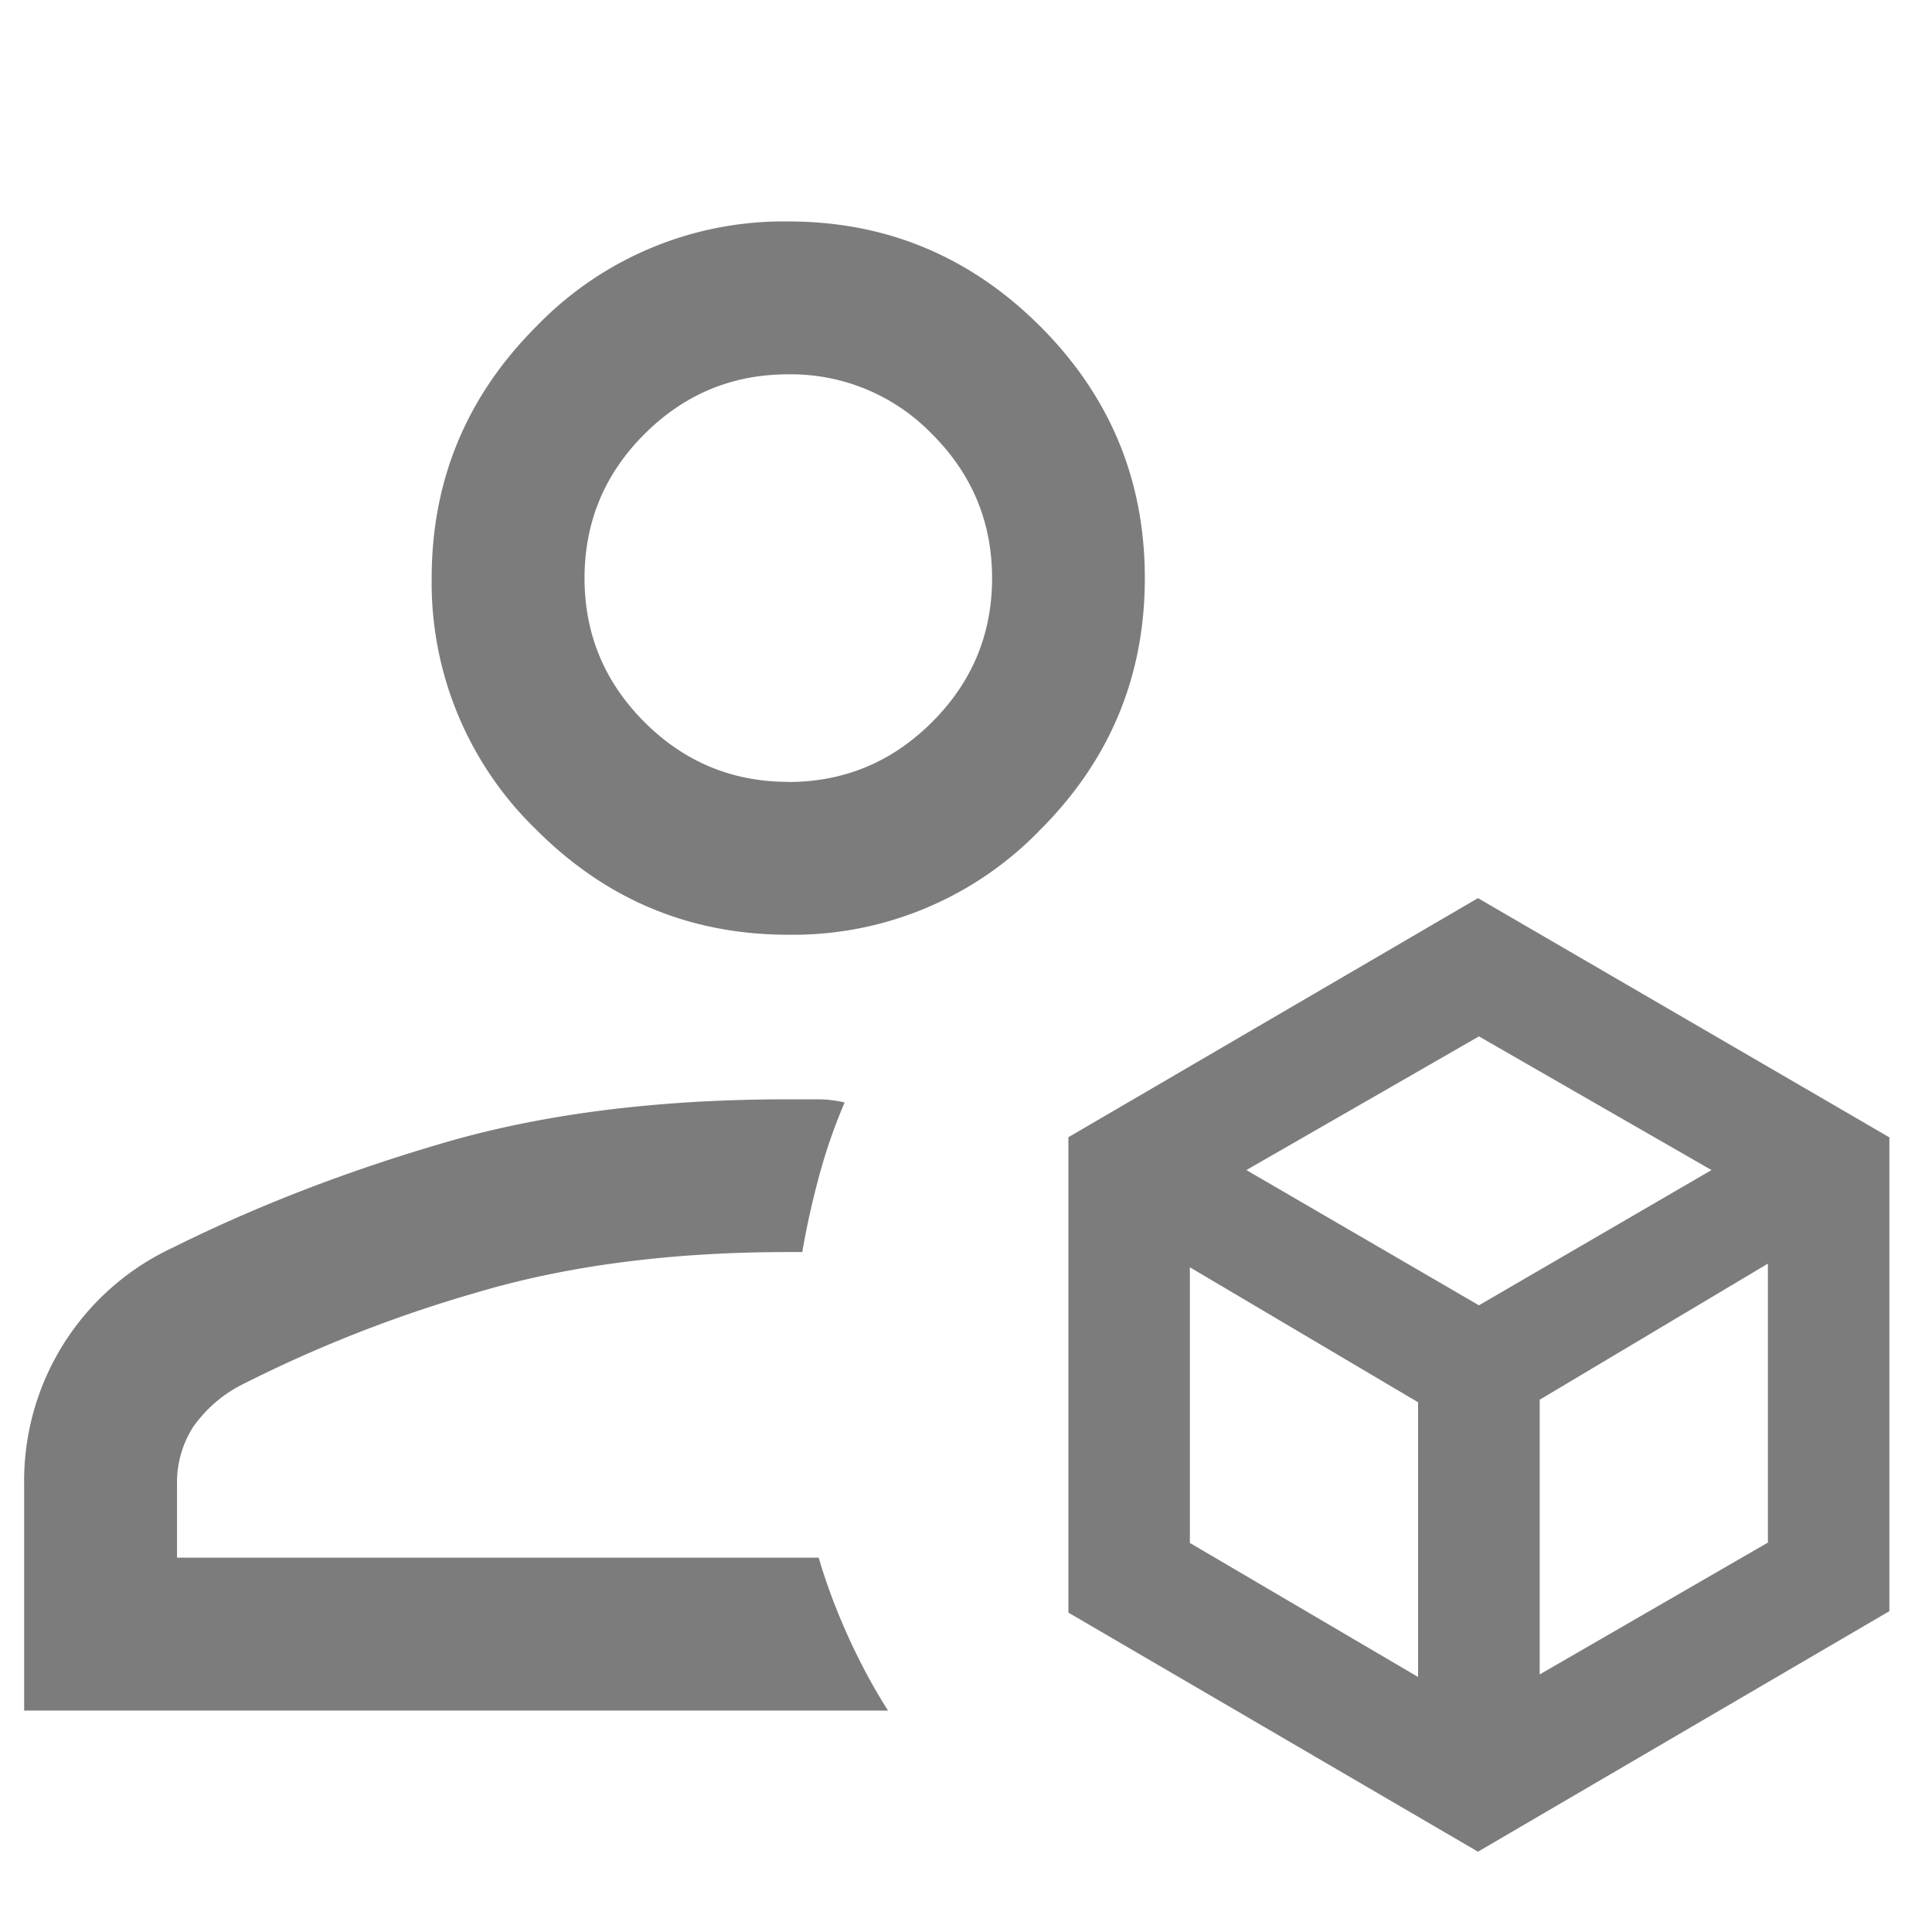 <svg width="16" height="16" fill="none" xmlns="http://www.w3.org/2000/svg"><path d="m12.24 15.335-3.392-1.98V9.418l3.392-1.98 3.407 1.981v3.924l-3.407 1.992zM10.322 9.69l1.926 1.12 1.926-1.12-1.926-1.107-1.926 1.107zm2.429 4.177 1.89-1.092v-2.31l-1.89 1.127v2.275zm-2.897-1.089 1.89 1.11v-2.275l-1.89-1.118v2.283zM6.528 7.741c-.812 0-1.507-.29-2.085-.868a2.844 2.844 0 0 1-.868-2.085c0-.813.29-1.508.868-2.086a2.843 2.843 0 0 1 2.085-.868c.812 0 1.507.29 2.086.868.578.578.867 1.273.867 2.086 0 .812-.289 1.507-.867 2.085a2.843 2.843 0 0 1-2.086.868zM.2 14.166V12.29a2.13 2.13 0 0 1 1.236-1.96c.701-.349 1.459-.64 2.272-.875.813-.234 1.753-.351 2.82-.351h.247c.068 0 .141.008.22.026a4.536 4.536 0 0 0-.211.608 6.875 6.875 0 0 0-.14.631h-.116c-.971 0-1.831.112-2.58.335a11.06 11.06 0 0 0-1.93.756 1.102 1.102 0 0 0-.42.36.852.852 0 0 0-.132.47v.61H6.78c.063.215.144.432.244.653.1.22.21.425.33.613H.2zm6.328-7.69c.464 0 .861-.166 1.192-.497.33-.33.496-.727.496-1.191 0-.464-.166-.862-.496-1.192A1.625 1.625 0 0 0 6.528 3.1c-.464 0-.861.165-1.192.496-.33.33-.495.728-.495 1.192 0 .464.165.86.495 1.191.33.33.728.496 1.192.496z" fill="#7C7C7C"/></svg>
